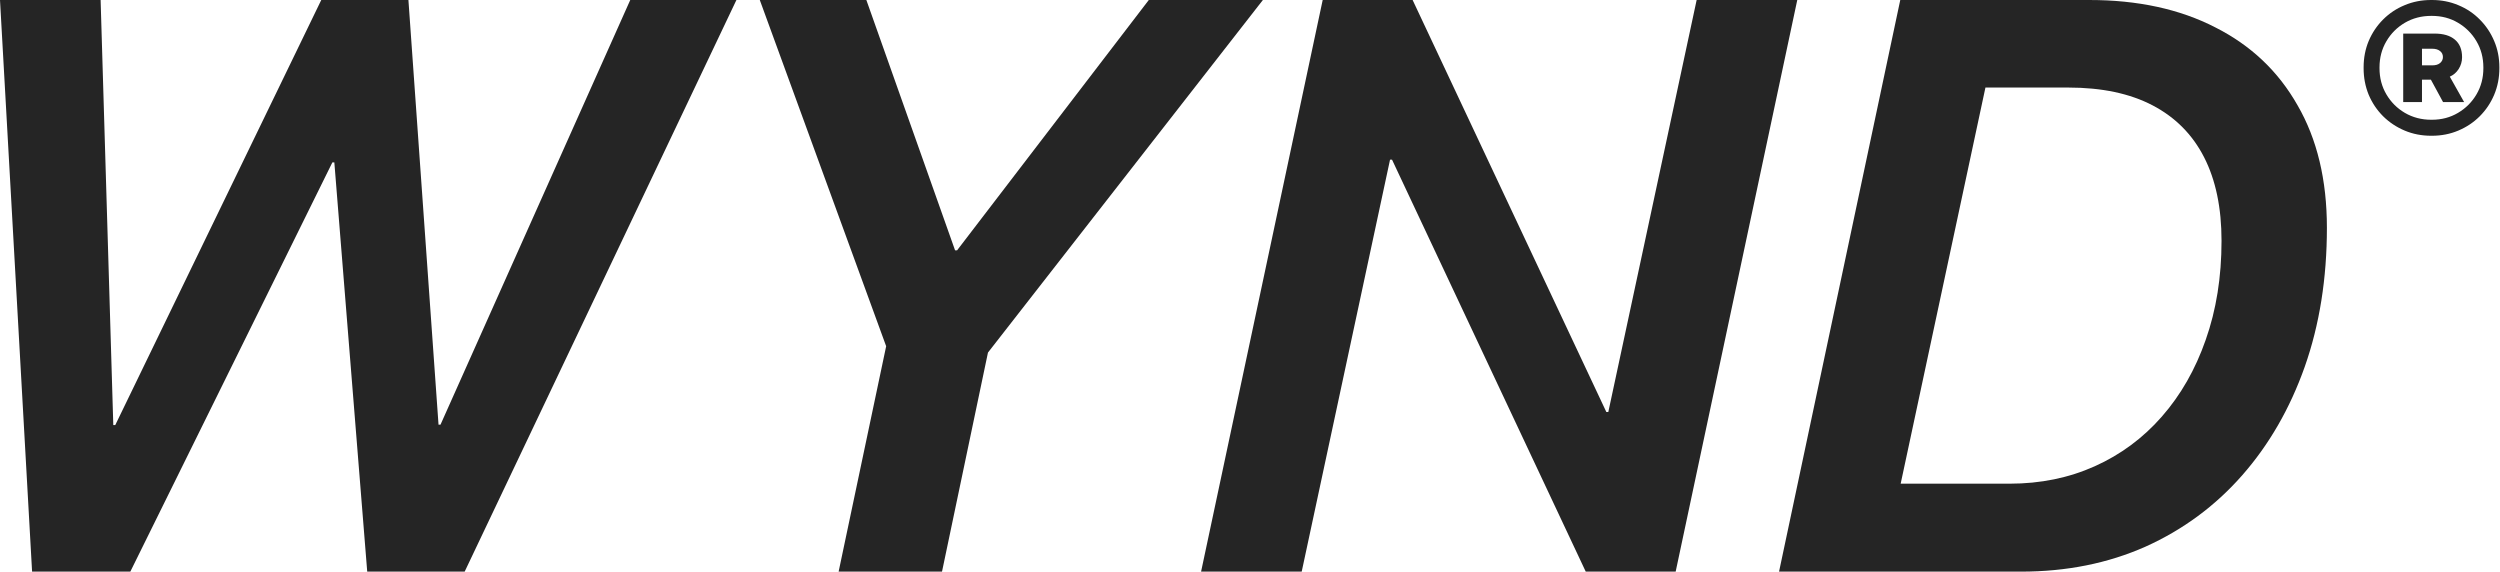 <svg width="3114" height="713" viewBox="0 0 3114 713" fill="none" xmlns="http://www.w3.org/2000/svg">
<path d="M413.986 202.306L162.338 712.018H39.968L0 0H125.331L141.12 529.449H143.587L400.17 0H508.724L546.224 528.956H548.692L785.043 0H917.282L578.791 712.018H457.407L416.453 202.306H413.986Z" fill="#252525"/>
<path d="M1173.37 712.018H1044.59L1103.8 431.257L946.394 0H1079.13L1189.65 311.847H1192.12L1430.94 0H1573.05L1230.61 439.152L1173.37 712.018Z" fill="#252525"/>
<path d="M1621.4 712.018H1496.07L1647.55 0H1759.56L2000.85 513.166H2003.32L2113.35 0H2238.68L2087.2 712.018H1975.19L1733.9 198.852H1731.44L1621.4 712.018Z" fill="#252525"/>
<path d="M2366.97 0H2602.34C2662.86 0 2715.17 11.349 2759.25 34.047C2803.66 56.415 2837.87 88.817 2861.88 131.252C2886.22 173.358 2898.39 224.181 2898.39 283.722C2898.39 346.88 2889.18 404.612 2870.76 456.915C2852.34 508.89 2826.35 553.956 2792.8 592.115C2759.25 630.273 2719.12 659.879 2672.4 680.932C2625.69 701.656 2574.05 712.018 2517.47 712.018H2215.98L2366.97 0ZM2473.06 109.048L2367.47 602.477H2503.16C2541.65 602.477 2577.01 595.24 2609.25 580.766C2641.48 566.292 2669.28 545.732 2692.63 519.087C2716.32 492.113 2734.58 460.205 2747.41 423.362C2760.56 386.19 2767.14 345.071 2767.14 300.005C2767.14 258.886 2759.91 224.181 2745.43 195.891C2730.96 167.601 2709.58 146.055 2681.29 131.252C2653 116.449 2617.96 109.048 2576.19 109.048H2473.06Z" fill="#252525"/>
<path d="M2993.44 127.119V41.823H3032.42C3043.41 41.823 3051.86 44.322 3057.75 49.319C3063.75 54.315 3066.75 61.611 3066.75 71.205V71.355C3066.75 76.551 3065.35 81.398 3062.55 85.895C3059.75 90.293 3056.05 93.49 3051.46 95.489L3069.29 127.119H3043.06L3027.92 99.237C3027.82 99.237 3027.62 99.237 3027.32 99.237C3027.12 99.237 3026.92 99.237 3026.72 99.237H3016.83V127.119H2993.44ZM3016.83 81.398H3029.87C3033.87 81.398 3037.01 80.449 3039.31 78.55C3041.71 76.551 3042.91 74.053 3042.91 71.055C3042.91 67.957 3041.71 65.458 3039.31 63.559C3036.91 61.661 3033.72 60.711 3029.72 60.711H3016.83V81.398ZM3093.28 83.947C3093.28 71.954 3090.43 61.111 3084.73 51.417C3079.04 41.723 3071.34 34.028 3061.65 28.332C3052.05 22.636 3041.26 19.787 3029.27 19.787H3028.22C3016.23 19.787 3005.33 22.636 2995.54 28.332C2985.85 34.028 2978.15 41.723 2972.46 51.417C2966.76 61.111 2963.91 71.954 2963.91 83.947V84.996C2963.91 96.988 2966.76 107.831 2972.46 117.525C2978.15 127.219 2985.85 134.914 2995.54 140.61C3005.33 146.307 3016.23 149.155 3028.22 149.155H3029.27C3041.26 149.155 3052.05 146.307 3061.65 140.61C3071.34 134.914 3079.04 127.219 3084.73 117.525C3090.43 107.831 3093.28 96.988 3093.28 84.996V83.947ZM3113.22 83.947V84.996C3113.22 96.688 3111.07 107.681 3106.77 117.975C3102.47 128.168 3096.48 137.113 3088.78 144.808C3081.19 152.403 3072.29 158.349 3062.1 162.646C3051.91 166.944 3040.96 169.092 3029.27 169.092H3028.22C3016.43 169.092 3005.43 166.944 2995.24 162.646C2985.05 158.349 2976.1 152.403 2968.41 144.808C2960.71 137.113 2954.72 128.168 2950.42 117.975C2946.22 107.681 2944.12 96.688 2944.12 84.996V83.947C2944.12 72.154 2946.22 61.211 2950.42 51.117C2954.72 40.924 2960.71 31.98 2968.41 24.285C2976.1 16.589 2985.05 10.643 2995.24 6.446C3005.43 2.149 3016.43 0 3028.22 0H3029.27C3040.96 0 3051.91 2.149 3062.1 6.446C3072.29 10.643 3081.19 16.589 3088.78 24.285C3096.48 31.98 3102.47 40.924 3106.77 51.117C3111.07 61.211 3113.22 72.154 3113.22 83.947Z" fill="#252525"/>
</svg>
